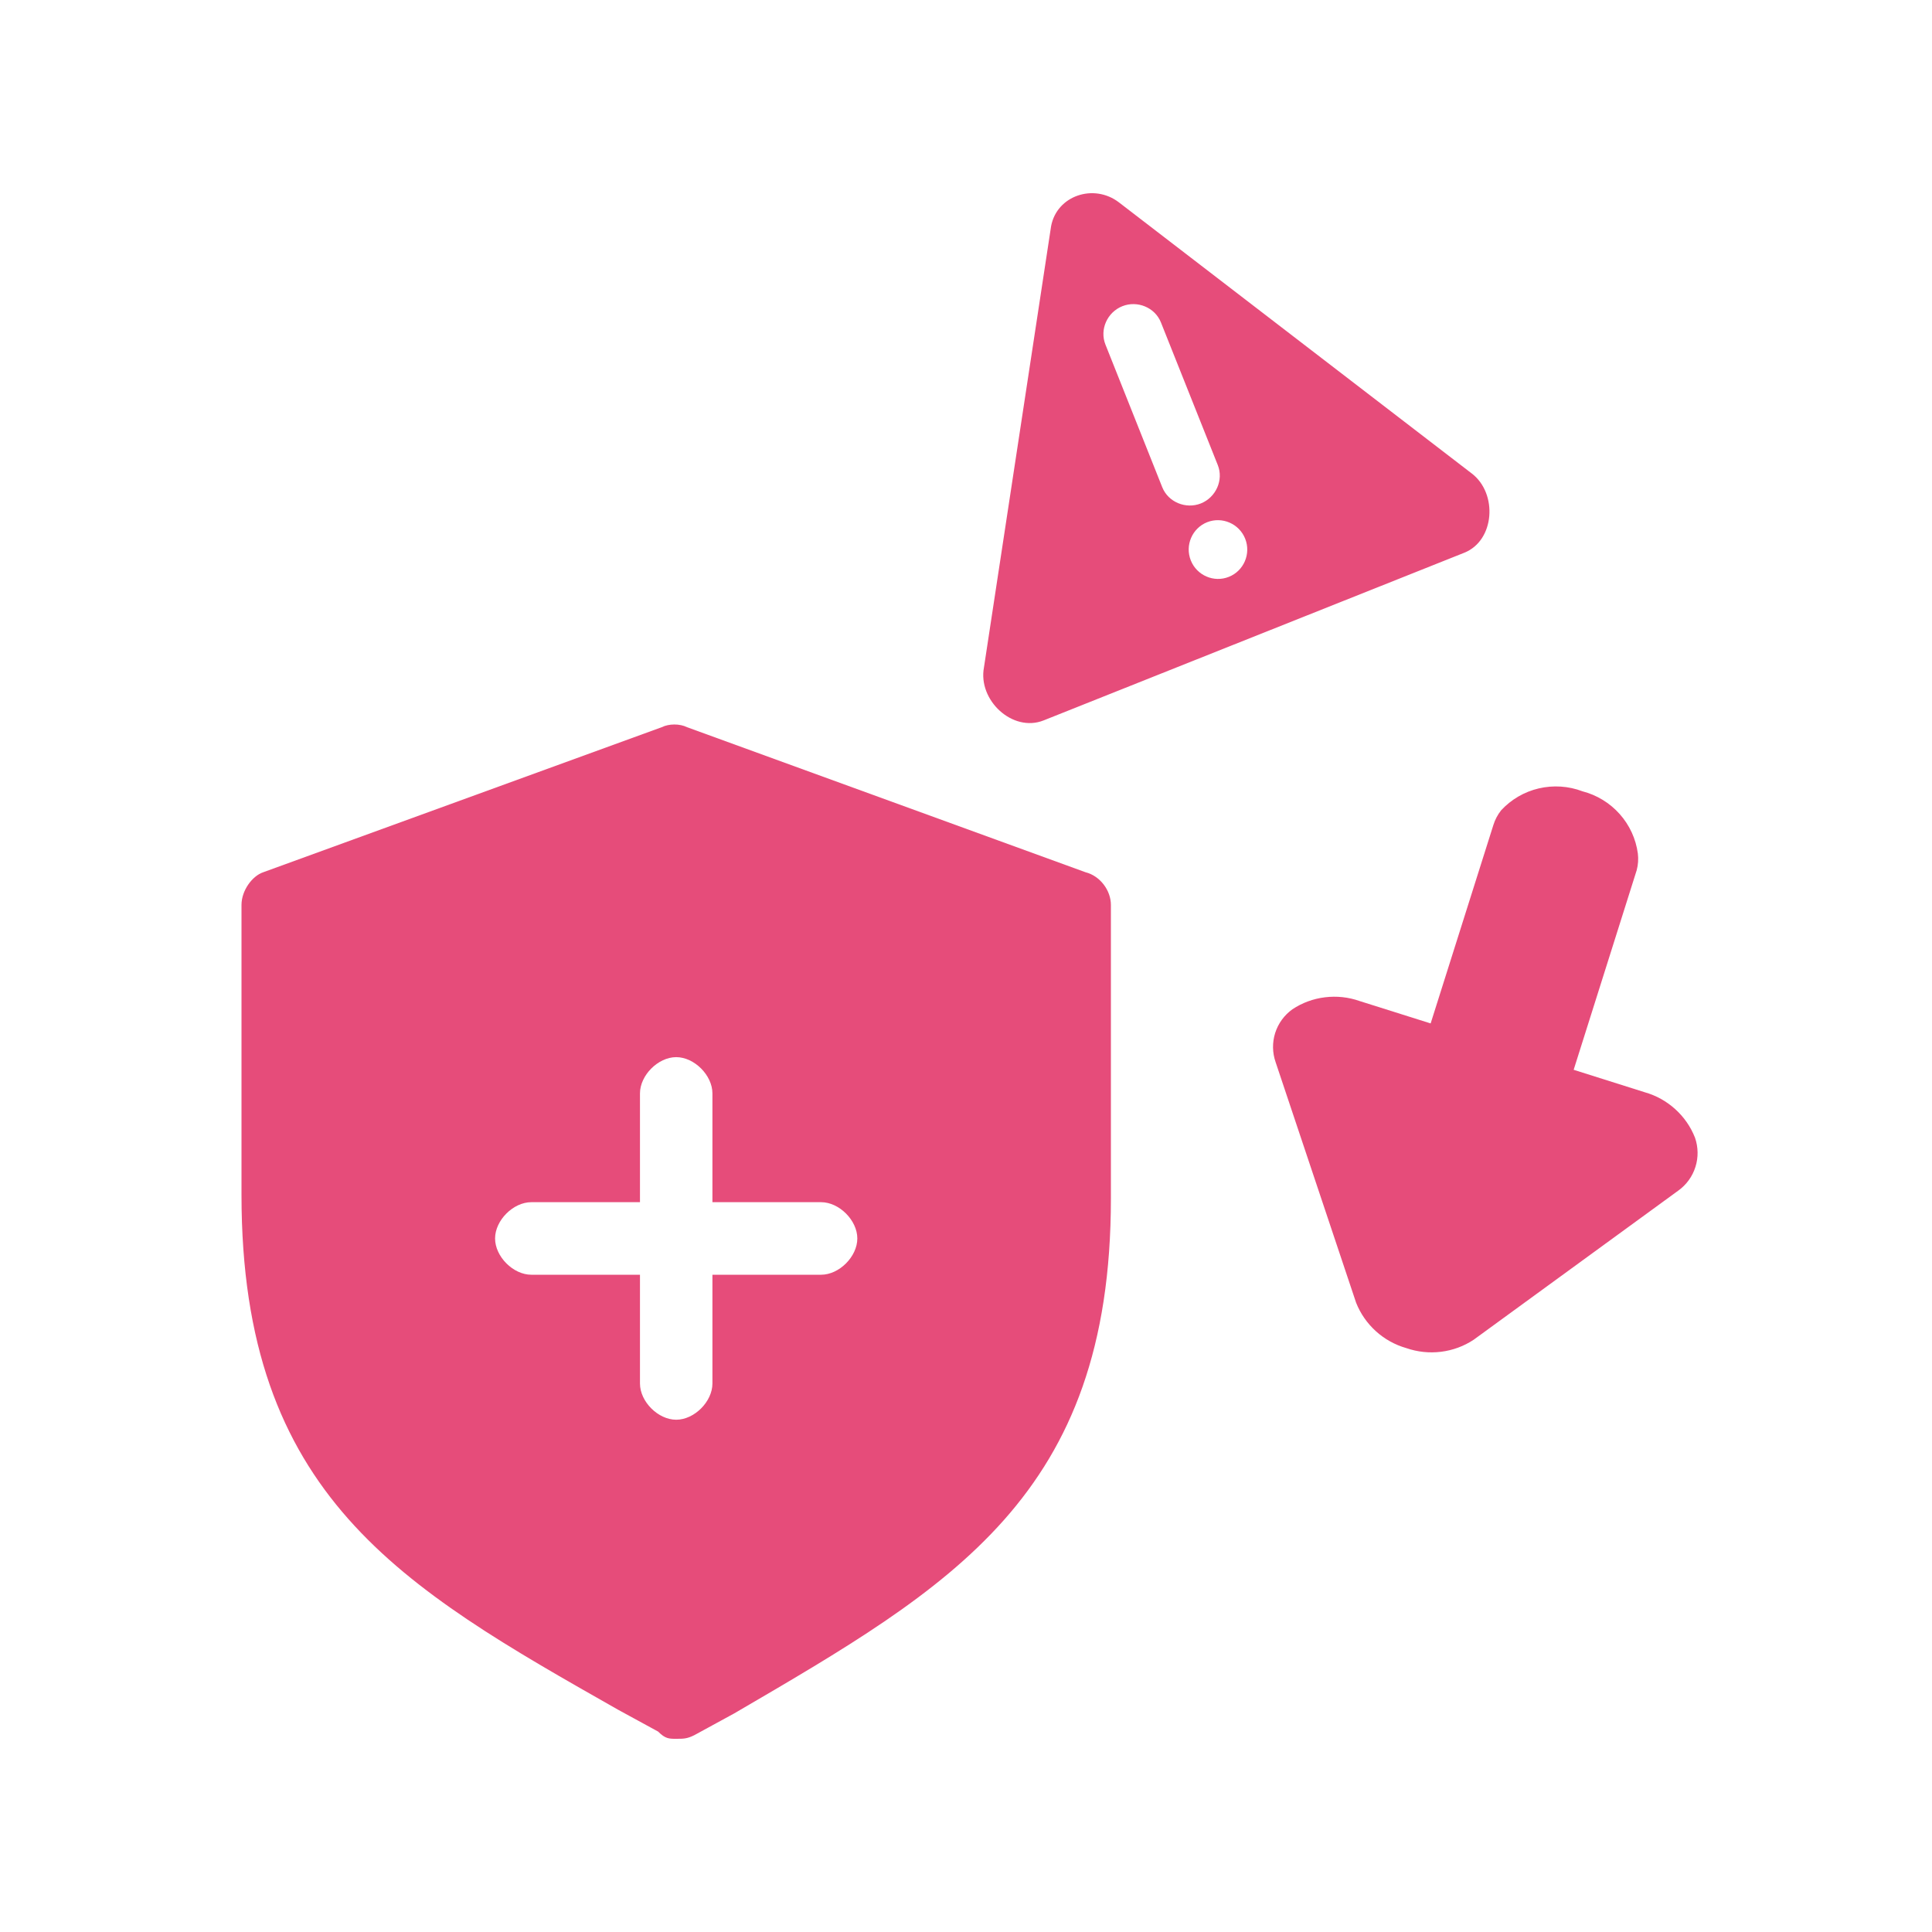<svg width="40" height="40" viewBox="0 0 40 40" fill="none" xmlns="http://www.w3.org/2000/svg">
<path d="M31.859 16.323C32.159 16.253 32.474 16.273 32.763 16.383C33.061 16.46 33.329 16.624 33.534 16.854C33.738 17.083 33.869 17.367 33.91 17.671C33.924 17.787 33.916 17.904 33.886 18.017L32.581 22.149L34.053 22.614C34.288 22.68 34.503 22.8 34.683 22.963C34.864 23.126 35.004 23.328 35.093 23.554C35.161 23.75 35.165 23.963 35.102 24.16C35.04 24.358 34.915 24.53 34.746 24.651L30.512 27.737C30.309 27.872 30.077 27.957 29.835 27.987C29.593 28.017 29.347 27.991 29.116 27.911C28.882 27.844 28.667 27.725 28.487 27.562C28.307 27.399 28.166 27.197 28.077 26.972L26.411 21.993C26.342 21.797 26.339 21.584 26.401 21.387C26.464 21.189 26.589 21.017 26.758 20.896C26.959 20.762 27.19 20.677 27.431 20.648C27.673 20.618 27.919 20.644 28.148 20.725L29.62 21.189L30.919 17.08C30.953 16.97 31.008 16.866 31.08 16.776C31.288 16.551 31.559 16.393 31.859 16.323ZM21.762 4.682C21.882 4.046 22.648 3.794 23.165 4.189L30.474 9.805C31.012 10.219 30.948 11.192 30.316 11.444L21.608 14.915C20.965 15.171 20.243 14.497 20.372 13.817L21.762 4.682ZM25.78 11.153C25.656 10.842 25.302 10.689 24.992 10.812C24.682 10.936 24.53 11.291 24.654 11.602C24.778 11.914 25.132 12.067 25.442 11.943C25.752 11.82 25.904 11.465 25.78 11.153ZM24.036 6.676C23.912 6.364 23.546 6.216 23.236 6.34C22.926 6.463 22.762 6.822 22.887 7.134L24.063 10.087C24.187 10.398 24.553 10.546 24.863 10.423C25.173 10.299 25.337 9.94 25.213 9.629L24.036 6.676Z" fill="#E64C7A"/>
<path d="M12.8 35.4L13.625 35.85C13.775 36 13.85 36 14 36C14.15 36 14.225 36 14.375 35.925L15.2 35.475C19.7 32.847 23 30.971 23 24.815V18.735C23 18.434 22.775 18.134 22.475 18.059L14.225 15.056C14.075 14.981 13.85 14.981 13.7 15.056L5.45 18.059C5.225 18.134 5 18.434 5 18.735V24.74C5 30.971 8.3 32.847 12.8 35.4ZM11 24.89H13.25V22.638C13.25 22.263 13.625 21.887 14 21.887C14.375 21.887 14.75 22.263 14.75 22.638V24.89H17C17.375 24.89 17.75 25.266 17.75 25.641C17.75 26.016 17.375 26.392 17 26.392H14.75V28.644C14.75 29.019 14.375 29.394 14 29.394C13.625 29.394 13.25 29.019 13.25 28.644V26.392H11C10.625 26.392 10.25 26.016 10.25 25.641C10.25 25.266 10.625 24.89 11 24.89Z" fill="#E64C7A"/>
</svg>

